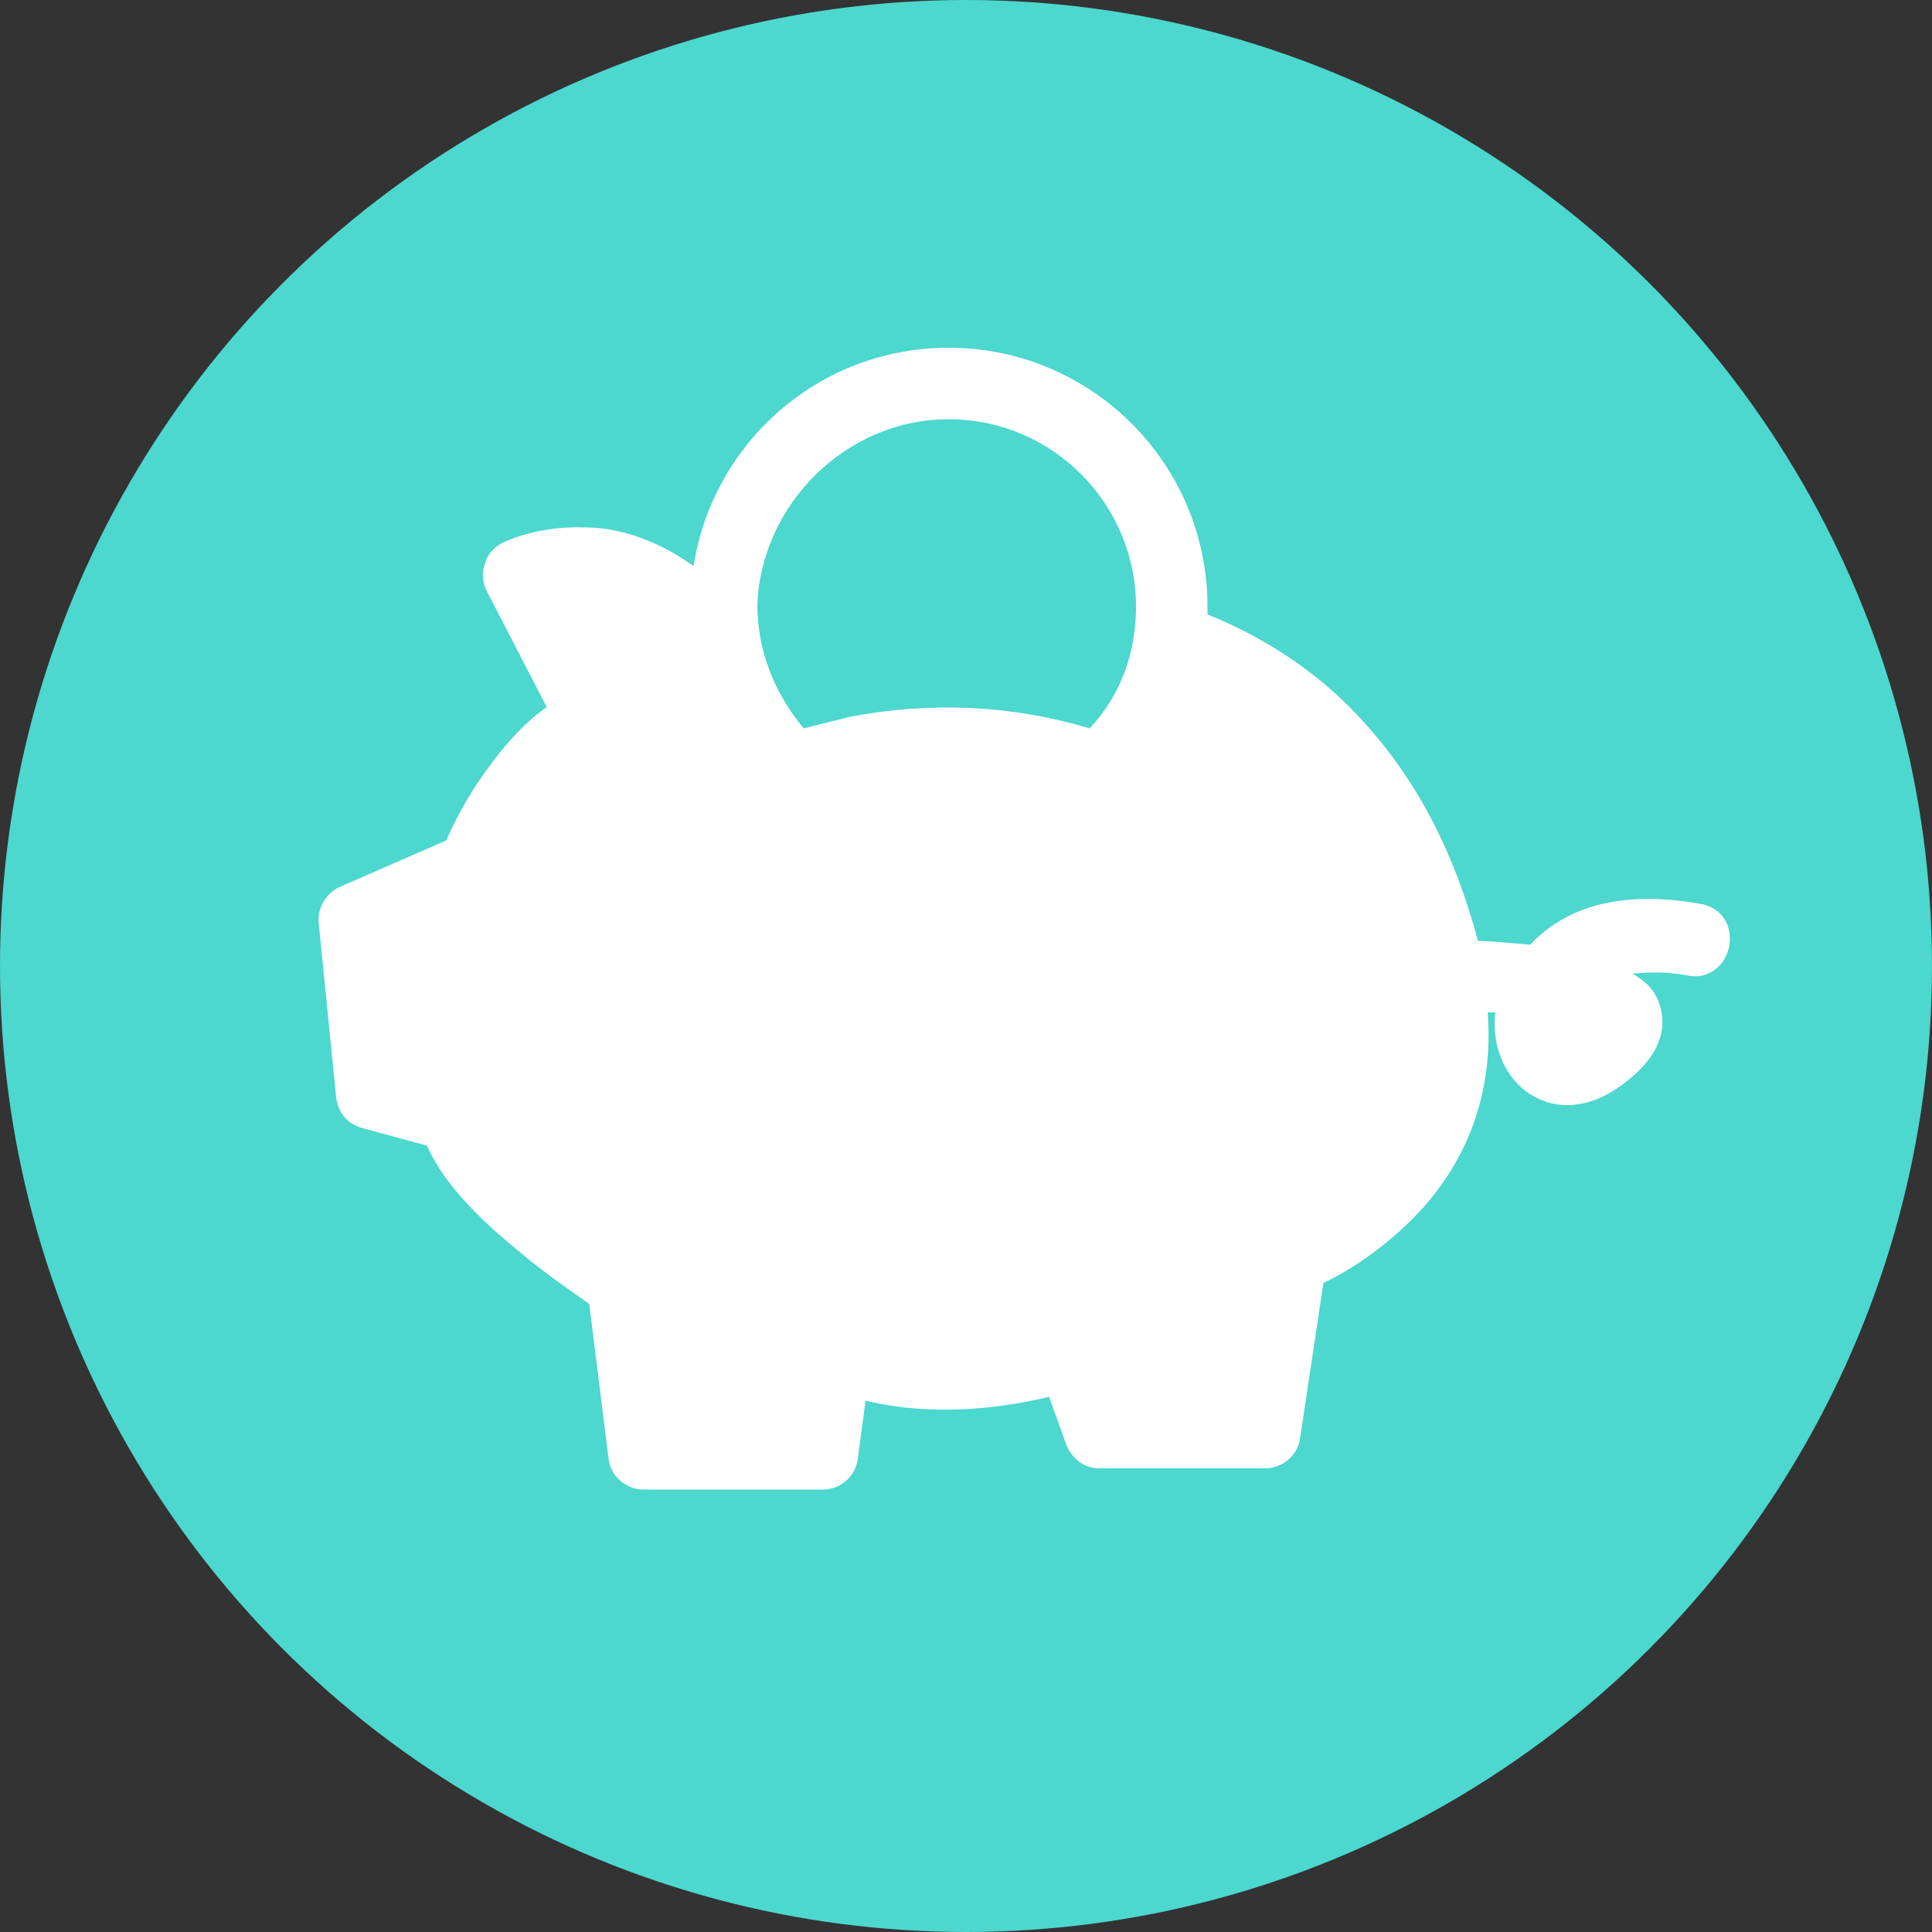 <?xml version="1.0" encoding="utf-8"?>
<!-- Generator: Adobe Illustrator 24.0.0, SVG Export Plug-In . SVG Version: 6.00 Build 0)  -->
<svg version="1.1" id="Ebene_1" xmlns="http://www.w3.org/2000/svg" xmlns:xlink="http://www.w3.org/1999/xlink" x="0px" y="0px"
	 viewBox="0 0 100 100" style="enable-background:new 0 0 100 100;" xml:space="preserve">
<rect x="0" y="0" width="100" height="100" fill="#333333" stroke="none"/>
<style type="text/css">
	.st0{fill:#4CD7CF;}
	.st1{fill:#FFFFFF;}
</style>
<circle class="st0" cx="50" cy="50" r="50"/>
<path class="st1" d="M49.1,21.7c5.4,0,9.7,4.4,9.7,9.7c0,2.4-0.8,4.6-2.4,6.3c-4-1.2-8.2-1.4-12.4-0.6c-0.8,0.2-1.6,0.4-2.4,0.6
	c-1.5-1.8-2.4-4-2.4-6.4C39.4,26.1,43.8,21.7,49.1,21.7 M88.1,46.8c-4.9-0.9-7.5,0.6-8.9,2.1c-1.1-0.1-2.2-0.2-2.7-0.2
	c-1.2-4.5-3.1-8.2-5.8-11.2c-2.2-2.5-5-4.4-8.2-5.7c0-0.1,0-0.3,0-0.4c0-7.4-6-13.4-13.4-13.4c-6.7,0-12.2,4.9-13.2,11.3
	c-2.1-1.5-4.1-2-5.6-2c-2.4-0.1-4.1,0.7-4.3,0.8c-0.4,0.2-0.8,0.6-0.9,1.1c-0.2,0.5-0.1,1,0.1,1.4l3.1,6c-1.3,0.9-2.5,2.3-3.7,4.1
	c-0.7,1.1-1.2,2.1-1.5,2.8l-5.5,2.4c-0.7,0.3-1.2,1.1-1.1,1.9l0.9,9c0.1,0.8,0.6,1.4,1.4,1.6l3.3,0.9c0.7,1.6,2.2,3.4,4.8,5.5
	c1.4,1.2,2.8,2.1,3.6,2.7l1,8c0.1,0.9,0.9,1.6,1.8,1.6h9.3c0.9,0,1.7-0.7,1.8-1.6l0.4-3c3.8,0.9,7.4,0.3,9.5-0.2l0.9,2.5
	c0.3,0.7,0.9,1.2,1.7,1.2h8.6c0.9,0,1.7-0.7,1.8-1.6l1.2-8c1.1-0.5,2.9-1.6,4.6-3.3c2.1-2.1,4.3-5.6,3.9-10.7c0.1,0,0.2,0,0.4,0
	c-0.2,1.6,0.4,3.2,1.6,4.1c0.3,0.2,1,0.7,2.1,0.7c0.9,0,2-0.3,3.3-1.4c1.8-1.5,1.8-2.9,1.5-3.8c-0.2-0.7-0.7-1.2-1.4-1.6
	c0.9-0.1,1.9-0.1,2.9,0.1c1,0.2,1.9-0.5,2.1-1.5C89.7,47.9,89.1,47,88.1,46.8"/>
</svg>
